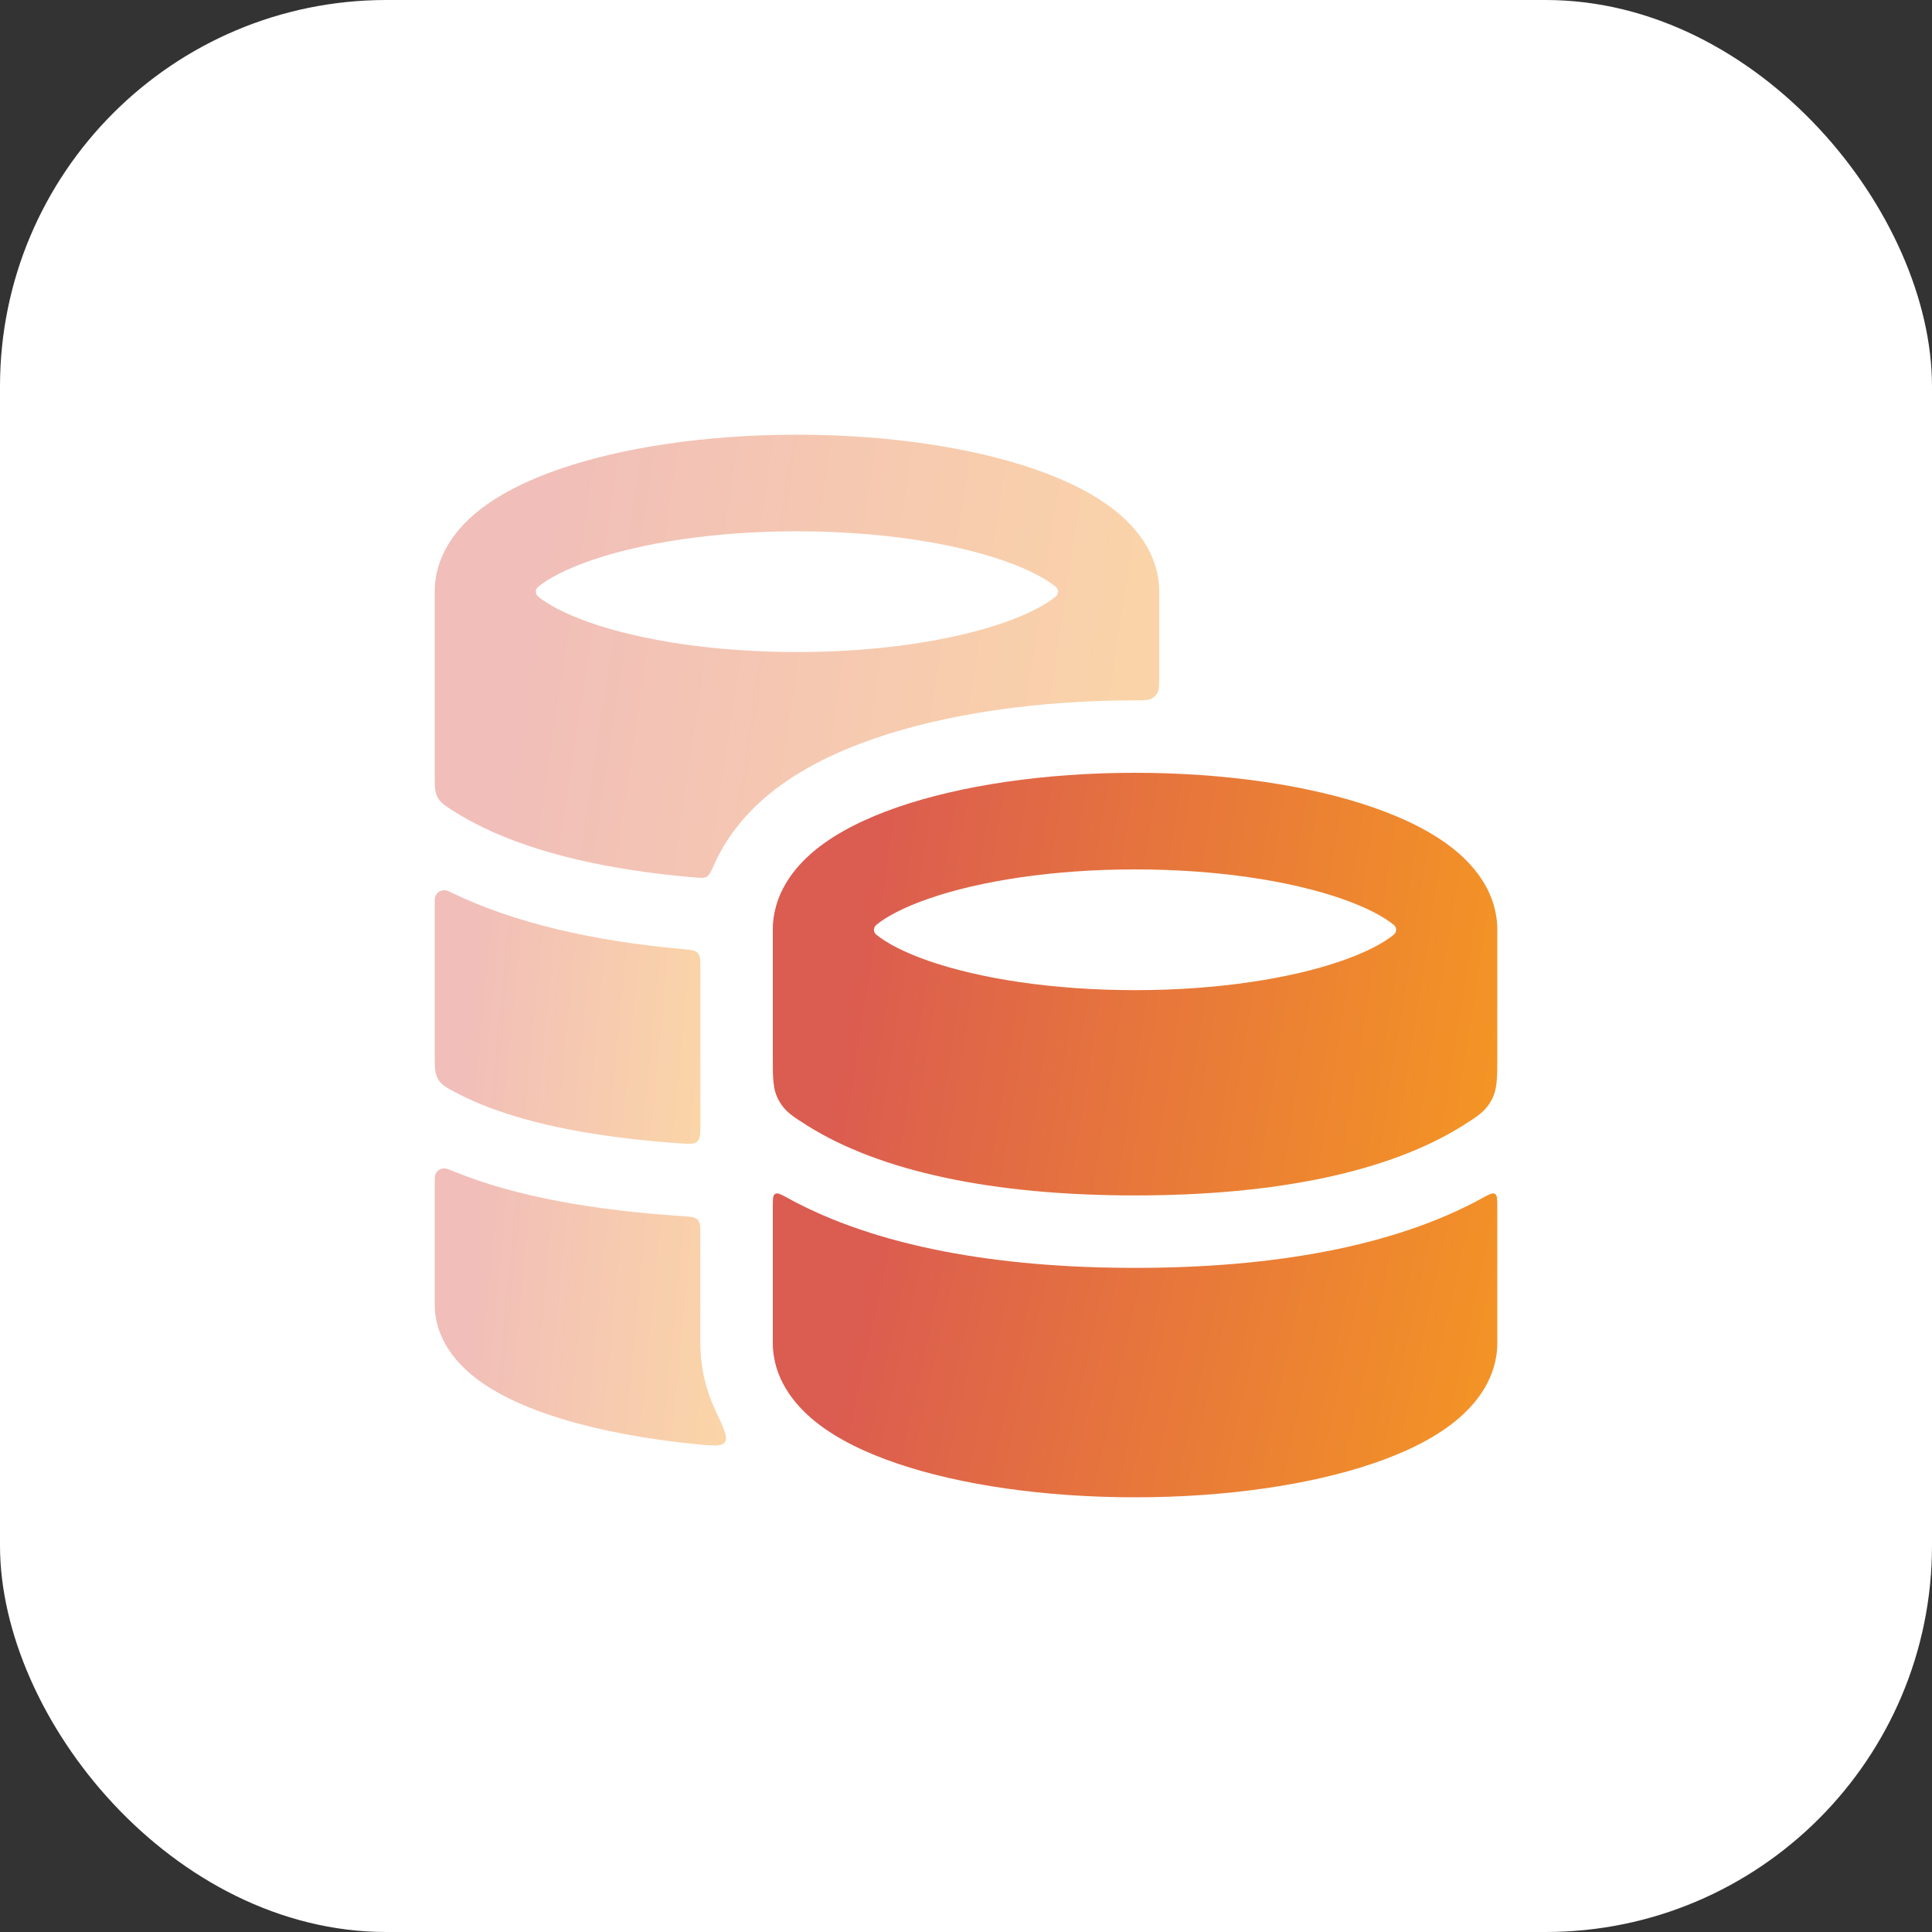 <svg xmlns="http://www.w3.org/2000/svg" width="40" height="40" viewBox="0 0 40 40" fill="none"><rect x="0" y="0" width="40" height="40" fill="#333333" stroke="none"/><rect width="40" height="40" rx="8" fill="white"></rect><g opacity="0.4"><path fill-rule="evenodd" clip-rule="evenodd" d="M11.577 9.714C12.884 9.262 14.624 9 16.5 9C18.376 9 20.116 9.262 21.423 9.714C22.072 9.939 22.669 10.229 23.122 10.6C23.569 10.966 24 11.518 24 12.25V14.006C24 14.186 24 14.276 23.964 14.342C23.936 14.395 23.895 14.436 23.842 14.464C23.776 14.5 23.684 14.5 23.5 14.5C21.503 14.5 19.589 14.776 18.086 15.296C17.346 15.553 16.569 15.914 15.928 16.439C15.539 16.757 15.076 17.244 14.785 17.9C14.721 18.045 14.689 18.117 14.634 18.15C14.579 18.183 14.507 18.177 14.365 18.165C12.608 18.016 11.127 17.673 10.013 17.137C9.791 17.03 9.585 16.916 9.396 16.796C9.214 16.681 9.124 16.624 9.062 16.511C9 16.399 9 16.276 9 16.032V12.25C9 11.518 9.431 10.966 9.877 10.6C10.332 10.229 10.928 9.939 11.577 9.714ZM11.144 12.148C11.348 11.981 11.703 11.787 12.231 11.604C13.277 11.242 14.786 11 16.5 11C18.214 11 19.724 11.242 20.769 11.604C21.297 11.787 21.652 11.981 21.856 12.148C21.922 12.202 21.922 12.298 21.856 12.352C21.652 12.519 21.297 12.713 20.769 12.896C19.724 13.258 18.214 13.5 16.5 13.5C14.786 13.5 13.277 13.258 12.231 12.896C11.703 12.713 11.348 12.519 11.144 12.352C11.078 12.298 11.078 12.202 11.144 12.148Z" fill="url(#paint0_linear_213_245)"></path><path d="M14.5 20.052C14.5 19.876 14.5 19.788 14.448 19.731C14.395 19.674 14.307 19.666 14.13 19.65C12.294 19.485 10.66 19.113 9.362 18.488C9.299 18.458 9.268 18.443 9.248 18.438C9.135 18.41 9.028 18.477 9.004 18.591C9 18.611 9 18.644 9 18.709V21.83C9 22.095 9 22.228 9.072 22.347C9.144 22.466 9.247 22.52 9.452 22.628C9.612 22.712 9.785 22.792 9.97 22.868C11.032 23.3 12.425 23.555 14.078 23.672C14.274 23.686 14.373 23.692 14.436 23.633C14.5 23.574 14.5 23.474 14.5 23.275V20.052Z" fill="url(#paint1_linear_213_245)"></path><path d="M14.5 25.58C14.5 25.401 14.5 25.311 14.446 25.254C14.392 25.196 14.302 25.19 14.121 25.178C12.31 25.059 10.691 24.781 9.405 24.257C9.294 24.212 9.239 24.19 9.2 24.19C9.116 24.19 9.046 24.237 9.015 24.314C9 24.351 9 24.407 9 24.521V27C9 27.749 9.491 28.273 9.923 28.587C10.376 28.917 10.968 29.173 11.61 29.37C12.399 29.613 13.35 29.794 14.394 29.898C14.759 29.934 14.941 29.953 15.009 29.857C15.076 29.762 14.988 29.576 14.813 29.204C14.625 28.803 14.5 28.336 14.5 27.8V25.58Z" fill="url(#paint2_linear_213_245)"></path></g><path fill-rule="evenodd" clip-rule="evenodd" d="M23.5 16C21.624 16 19.884 16.262 18.577 16.714C17.928 16.939 17.331 17.229 16.878 17.6C16.431 17.966 16 18.518 16 19.25V21.881C16 22.334 16 22.56 16.125 22.785C16.249 23.011 16.404 23.108 16.712 23.303C18.225 24.255 20.558 24.75 23.5 24.75C26.442 24.75 28.775 24.255 30.288 23.303C30.597 23.108 30.751 23.011 30.875 22.786C31 22.56 31 22.334 31 21.881V19.25C31 18.518 30.569 17.966 30.122 17.6C29.669 17.229 29.072 16.939 28.423 16.714C27.116 16.262 25.376 16 23.5 16ZM19.231 18.604C18.703 18.787 18.348 18.981 18.144 19.148C18.078 19.202 18.078 19.298 18.144 19.352C18.348 19.519 18.703 19.713 19.231 19.896C20.276 20.258 21.786 20.5 23.5 20.5C25.214 20.5 26.724 20.258 27.769 19.896C28.297 19.713 28.652 19.519 28.856 19.352C28.922 19.298 28.922 19.202 28.856 19.148C28.652 18.981 28.297 18.787 27.769 18.604C26.724 18.242 25.214 18 23.5 18C21.786 18 20.276 18.242 19.231 18.604Z" fill="url(#paint3_linear_213_245)"></path><path d="M23.5 26.25C26.348 26.25 28.857 25.811 30.692 24.804C30.832 24.727 30.902 24.689 30.951 24.718C31 24.747 31 24.826 31 24.982V27.8C31 28.535 30.558 29.081 30.114 29.437C29.66 29.801 29.064 30.084 28.417 30.303C27.112 30.745 25.374 31 23.5 31C21.626 31 19.888 30.745 18.583 30.303C17.936 30.084 17.34 29.801 16.886 29.437C16.442 29.081 16 28.535 16 27.8V24.982C16 24.826 16 24.747 16.049 24.718C16.098 24.689 16.168 24.727 16.308 24.804C18.144 25.811 20.652 26.25 23.5 26.25Z" fill="url(#paint4_linear_213_245)"></path><defs><linearGradient id="paint0_linear_213_245" x1="10.978" y1="11.117" x2="27.099" y2="13.548" gradientUnits="userSpaceOnUse"><stop stop-color="#DB5C50"></stop><stop offset="1" stop-color="#F9A01B"></stop></linearGradient><linearGradient id="paint1_linear_213_245" x1="9.725" y1="19.643" x2="15.715" y2="20.222" gradientUnits="userSpaceOnUse"><stop stop-color="#DB5C50"></stop><stop offset="1" stop-color="#F9A01B"></stop></linearGradient><linearGradient id="paint2_linear_213_245" x1="9.795" y1="25.514" x2="16.363" y2="26.151" gradientUnits="userSpaceOnUse"><stop stop-color="#DB5C50"></stop><stop offset="1" stop-color="#F9A01B"></stop></linearGradient><linearGradient id="paint3_linear_213_245" x1="17.978" y1="18.019" x2="34.063" y2="20.562" gradientUnits="userSpaceOnUse"><stop stop-color="#DB5C50"></stop><stop offset="1" stop-color="#F9A01B"></stop></linearGradient><linearGradient id="paint4_linear_213_245" x1="17.978" y1="26.16" x2="33.705" y2="29.618" gradientUnits="userSpaceOnUse"><stop stop-color="#DB5C50"></stop><stop offset="1" stop-color="#F9A01B"></stop></linearGradient></defs></svg>
